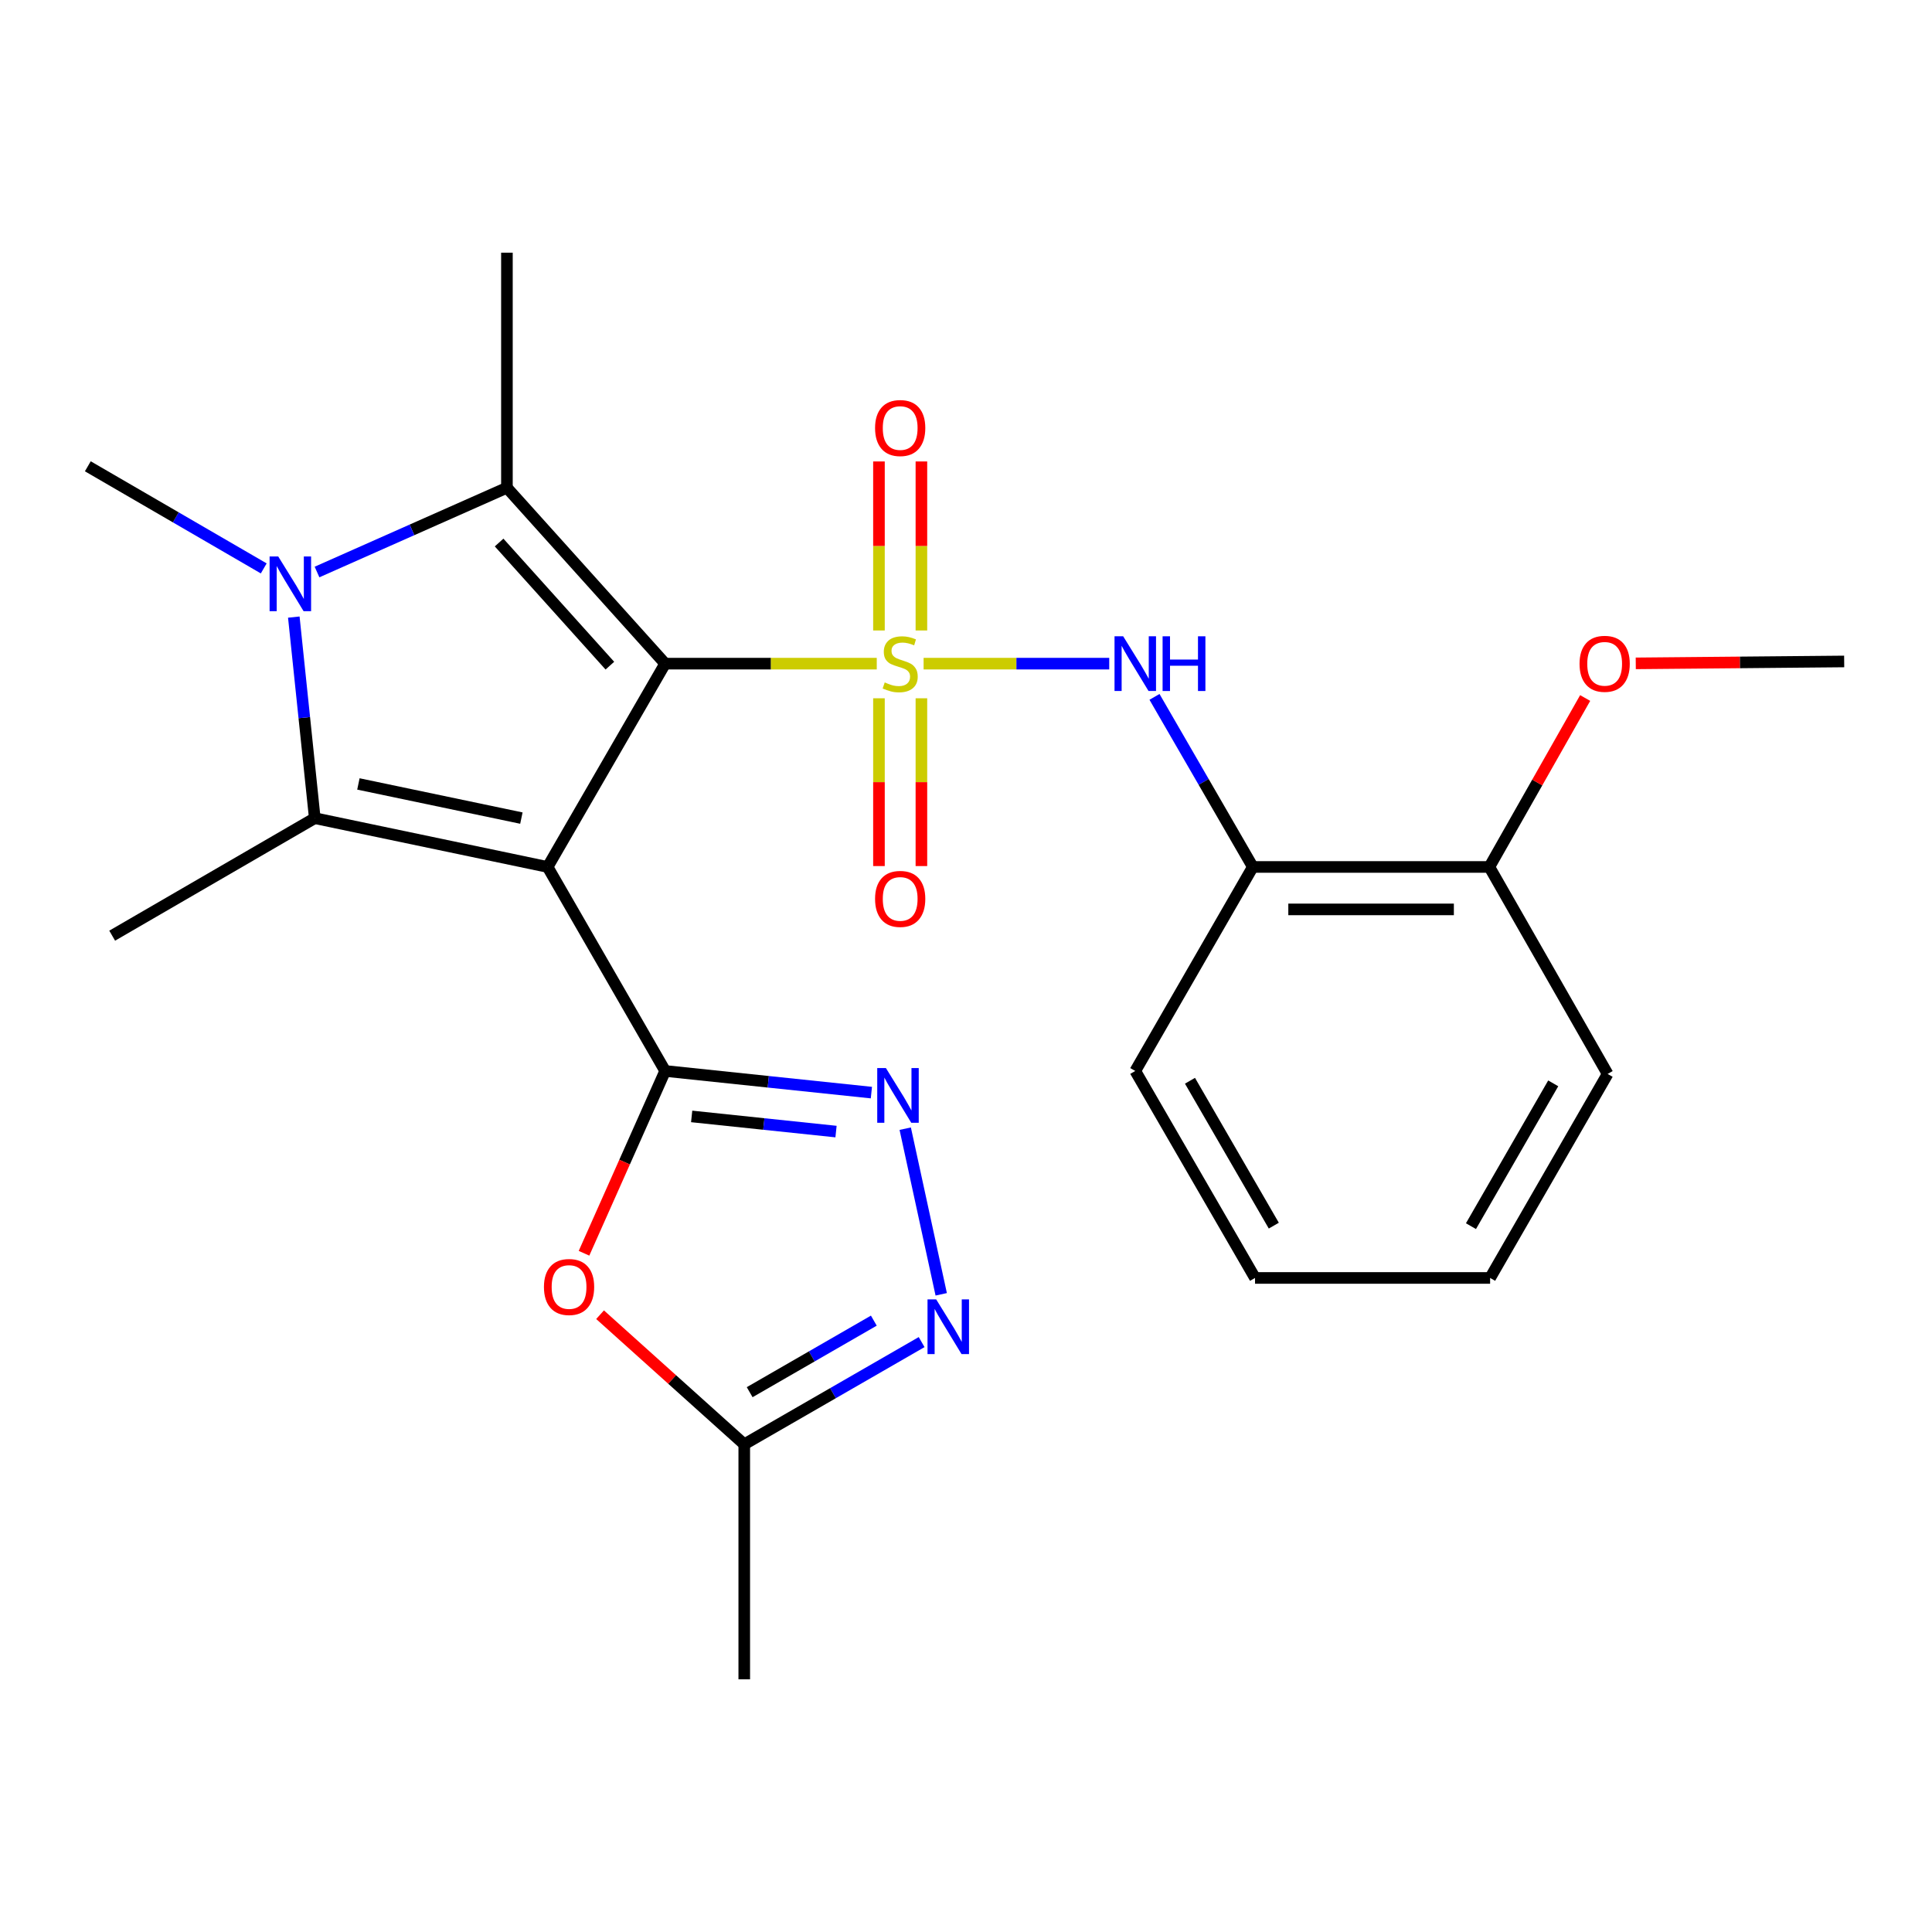 <?xml version='1.0' encoding='iso-8859-1'?>
<svg version='1.1' baseProfile='full'
              xmlns='http://www.w3.org/2000/svg'
                      xmlns:rdkit='http://www.rdkit.org/xml'
                      xmlns:xlink='http://www.w3.org/1999/xlink'
                  xml:space='preserve'
width='1000px' height='1000px' viewBox='0 0 1000 1000'>
<!-- END OF HEADER -->
<rect style='opacity:1.0;fill:#FFFFFF;stroke:none' width='1000' height='1000' x='0' y='0'> </rect>
<path class='bond-0' d='M 344.286,343.505 L 283.438,448.734' style='fill:none;fill-rule:evenodd;stroke:#000000;stroke-width:6px;stroke-linecap:butt;stroke-linejoin:miter;stroke-opacity:1' />
<path class='bond-1' d='M 344.286,343.505 L 399.049,343.505' style='fill:none;fill-rule:evenodd;stroke:#000000;stroke-width:6px;stroke-linecap:butt;stroke-linejoin:miter;stroke-opacity:1' />
<path class='bond-1' d='M 399.049,343.505 L 453.811,343.505' style='fill:none;fill-rule:evenodd;stroke:#CCCC00;stroke-width:6px;stroke-linecap:butt;stroke-linejoin:miter;stroke-opacity:1' />
<path class='bond-3' d='M 344.286,343.505 L 262.383,252.459' style='fill:none;fill-rule:evenodd;stroke:#000000;stroke-width:6px;stroke-linecap:butt;stroke-linejoin:miter;stroke-opacity:1' />
<path class='bond-3' d='M 315.666,344.542 L 258.334,280.81' style='fill:none;fill-rule:evenodd;stroke:#000000;stroke-width:6px;stroke-linecap:butt;stroke-linejoin:miter;stroke-opacity:1' />
<path class='bond-2' d='M 283.438,448.734 L 344.286,554.33' style='fill:none;fill-rule:evenodd;stroke:#000000;stroke-width:6px;stroke-linecap:butt;stroke-linejoin:miter;stroke-opacity:1' />
<path class='bond-4' d='M 283.438,448.734 L 162.927,423.48' style='fill:none;fill-rule:evenodd;stroke:#000000;stroke-width:6px;stroke-linecap:butt;stroke-linejoin:miter;stroke-opacity:1' />
<path class='bond-4' d='M 269.868,423.442 L 185.51,405.764' style='fill:none;fill-rule:evenodd;stroke:#000000;stroke-width:6px;stroke-linecap:butt;stroke-linejoin:miter;stroke-opacity:1' />
<path class='bond-8' d='M 478.055,343.505 L 526.096,343.505' style='fill:none;fill-rule:evenodd;stroke:#CCCC00;stroke-width:6px;stroke-linecap:butt;stroke-linejoin:miter;stroke-opacity:1' />
<path class='bond-8' d='M 526.096,343.505 L 574.137,343.505' style='fill:none;fill-rule:evenodd;stroke:#0000FF;stroke-width:6px;stroke-linecap:butt;stroke-linejoin:miter;stroke-opacity:1' />
<path class='bond-12' d='M 476.918,326.334 L 476.918,282.591' style='fill:none;fill-rule:evenodd;stroke:#CCCC00;stroke-width:6px;stroke-linecap:butt;stroke-linejoin:miter;stroke-opacity:1' />
<path class='bond-12' d='M 476.918,282.591 L 476.918,238.849' style='fill:none;fill-rule:evenodd;stroke:#FF0000;stroke-width:6px;stroke-linecap:butt;stroke-linejoin:miter;stroke-opacity:1' />
<path class='bond-12' d='M 454.947,326.334 L 454.947,282.591' style='fill:none;fill-rule:evenodd;stroke:#CCCC00;stroke-width:6px;stroke-linecap:butt;stroke-linejoin:miter;stroke-opacity:1' />
<path class='bond-12' d='M 454.947,282.591 L 454.947,238.849' style='fill:none;fill-rule:evenodd;stroke:#FF0000;stroke-width:6px;stroke-linecap:butt;stroke-linejoin:miter;stroke-opacity:1' />
<path class='bond-13' d='M 454.947,361.427 L 454.947,404.85' style='fill:none;fill-rule:evenodd;stroke:#CCCC00;stroke-width:6px;stroke-linecap:butt;stroke-linejoin:miter;stroke-opacity:1' />
<path class='bond-13' d='M 454.947,404.85 L 454.947,448.274' style='fill:none;fill-rule:evenodd;stroke:#FF0000;stroke-width:6px;stroke-linecap:butt;stroke-linejoin:miter;stroke-opacity:1' />
<path class='bond-13' d='M 476.918,361.427 L 476.918,404.85' style='fill:none;fill-rule:evenodd;stroke:#CCCC00;stroke-width:6px;stroke-linecap:butt;stroke-linejoin:miter;stroke-opacity:1' />
<path class='bond-13' d='M 476.918,404.85 L 476.918,448.274' style='fill:none;fill-rule:evenodd;stroke:#FF0000;stroke-width:6px;stroke-linecap:butt;stroke-linejoin:miter;stroke-opacity:1' />
<path class='bond-6' d='M 344.286,554.33 L 397.657,559.93' style='fill:none;fill-rule:evenodd;stroke:#000000;stroke-width:6px;stroke-linecap:butt;stroke-linejoin:miter;stroke-opacity:1' />
<path class='bond-6' d='M 397.657,559.93 L 451.028,565.53' style='fill:none;fill-rule:evenodd;stroke:#0000FF;stroke-width:6px;stroke-linecap:butt;stroke-linejoin:miter;stroke-opacity:1' />
<path class='bond-6' d='M 358.004,577.861 L 395.364,581.781' style='fill:none;fill-rule:evenodd;stroke:#000000;stroke-width:6px;stroke-linecap:butt;stroke-linejoin:miter;stroke-opacity:1' />
<path class='bond-6' d='M 395.364,581.781 L 432.724,585.701' style='fill:none;fill-rule:evenodd;stroke:#0000FF;stroke-width:6px;stroke-linecap:butt;stroke-linejoin:miter;stroke-opacity:1' />
<path class='bond-7' d='M 344.286,554.33 L 323.284,601.508' style='fill:none;fill-rule:evenodd;stroke:#000000;stroke-width:6px;stroke-linecap:butt;stroke-linejoin:miter;stroke-opacity:1' />
<path class='bond-7' d='M 323.284,601.508 L 302.282,648.687' style='fill:none;fill-rule:evenodd;stroke:#FF0000;stroke-width:6px;stroke-linecap:butt;stroke-linejoin:miter;stroke-opacity:1' />
<path class='bond-5' d='M 262.383,252.459 L 213.235,274.266' style='fill:none;fill-rule:evenodd;stroke:#000000;stroke-width:6px;stroke-linecap:butt;stroke-linejoin:miter;stroke-opacity:1' />
<path class='bond-5' d='M 213.235,274.266 L 164.087,296.073' style='fill:none;fill-rule:evenodd;stroke:#0000FF;stroke-width:6px;stroke-linecap:butt;stroke-linejoin:miter;stroke-opacity:1' />
<path class='bond-16' d='M 262.383,252.459 L 262.383,130.788' style='fill:none;fill-rule:evenodd;stroke:#000000;stroke-width:6px;stroke-linecap:butt;stroke-linejoin:miter;stroke-opacity:1' />
<path class='bond-17' d='M 162.927,423.48 L 58.063,484.303' style='fill:none;fill-rule:evenodd;stroke:#000000;stroke-width:6px;stroke-linecap:butt;stroke-linejoin:miter;stroke-opacity:1' />
<path class='bond-25' d='M 162.927,423.48 L 157.501,371.444' style='fill:none;fill-rule:evenodd;stroke:#000000;stroke-width:6px;stroke-linecap:butt;stroke-linejoin:miter;stroke-opacity:1' />
<path class='bond-25' d='M 157.501,371.444 L 152.075,319.408' style='fill:none;fill-rule:evenodd;stroke:#0000FF;stroke-width:6px;stroke-linecap:butt;stroke-linejoin:miter;stroke-opacity:1' />
<path class='bond-15' d='M 136.511,294.206 L 90.983,267.779' style='fill:none;fill-rule:evenodd;stroke:#0000FF;stroke-width:6px;stroke-linecap:butt;stroke-linejoin:miter;stroke-opacity:1' />
<path class='bond-15' d='M 90.983,267.779 L 45.455,241.351' style='fill:none;fill-rule:evenodd;stroke:#000000;stroke-width:6px;stroke-linecap:butt;stroke-linejoin:miter;stroke-opacity:1' />
<path class='bond-9' d='M 468.541,584.199 L 487.174,669.935' style='fill:none;fill-rule:evenodd;stroke:#0000FF;stroke-width:6px;stroke-linecap:butt;stroke-linejoin:miter;stroke-opacity:1' />
<path class='bond-10' d='M 310.594,680.489 L 347.91,714.027' style='fill:none;fill-rule:evenodd;stroke:#FF0000;stroke-width:6px;stroke-linecap:butt;stroke-linejoin:miter;stroke-opacity:1' />
<path class='bond-10' d='M 347.91,714.027 L 385.225,747.565' style='fill:none;fill-rule:evenodd;stroke:#000000;stroke-width:6px;stroke-linecap:butt;stroke-linejoin:miter;stroke-opacity:1' />
<path class='bond-11' d='M 597.561,360.704 L 623.012,404.719' style='fill:none;fill-rule:evenodd;stroke:#0000FF;stroke-width:6px;stroke-linecap:butt;stroke-linejoin:miter;stroke-opacity:1' />
<path class='bond-11' d='M 623.012,404.719 L 648.464,448.734' style='fill:none;fill-rule:evenodd;stroke:#000000;stroke-width:6px;stroke-linecap:butt;stroke-linejoin:miter;stroke-opacity:1' />
<path class='bond-26' d='M 477.034,694.662 L 431.13,721.114' style='fill:none;fill-rule:evenodd;stroke:#0000FF;stroke-width:6px;stroke-linecap:butt;stroke-linejoin:miter;stroke-opacity:1' />
<path class='bond-26' d='M 431.13,721.114 L 385.225,747.565' style='fill:none;fill-rule:evenodd;stroke:#000000;stroke-width:6px;stroke-linecap:butt;stroke-linejoin:miter;stroke-opacity:1' />
<path class='bond-26' d='M 452.293,683.561 L 420.16,702.077' style='fill:none;fill-rule:evenodd;stroke:#0000FF;stroke-width:6px;stroke-linecap:butt;stroke-linejoin:miter;stroke-opacity:1' />
<path class='bond-26' d='M 420.16,702.077 L 388.027,720.593' style='fill:none;fill-rule:evenodd;stroke:#000000;stroke-width:6px;stroke-linecap:butt;stroke-linejoin:miter;stroke-opacity:1' />
<path class='bond-20' d='M 385.225,747.565 L 385.225,869.212' style='fill:none;fill-rule:evenodd;stroke:#000000;stroke-width:6px;stroke-linecap:butt;stroke-linejoin:miter;stroke-opacity:1' />
<path class='bond-14' d='M 648.464,448.734 L 770.879,448.734' style='fill:none;fill-rule:evenodd;stroke:#000000;stroke-width:6px;stroke-linecap:butt;stroke-linejoin:miter;stroke-opacity:1' />
<path class='bond-14' d='M 666.826,470.705 L 752.517,470.705' style='fill:none;fill-rule:evenodd;stroke:#000000;stroke-width:6px;stroke-linecap:butt;stroke-linejoin:miter;stroke-opacity:1' />
<path class='bond-19' d='M 648.464,448.734 L 587.616,554.33' style='fill:none;fill-rule:evenodd;stroke:#000000;stroke-width:6px;stroke-linecap:butt;stroke-linejoin:miter;stroke-opacity:1' />
<path class='bond-18' d='M 770.879,448.734 L 795.679,405.012' style='fill:none;fill-rule:evenodd;stroke:#000000;stroke-width:6px;stroke-linecap:butt;stroke-linejoin:miter;stroke-opacity:1' />
<path class='bond-18' d='M 795.679,405.012 L 820.48,361.289' style='fill:none;fill-rule:evenodd;stroke:#FF0000;stroke-width:6px;stroke-linecap:butt;stroke-linejoin:miter;stroke-opacity:1' />
<path class='bond-21' d='M 770.879,448.734 L 832.105,555.868' style='fill:none;fill-rule:evenodd;stroke:#000000;stroke-width:6px;stroke-linecap:butt;stroke-linejoin:miter;stroke-opacity:1' />
<path class='bond-22' d='M 846.667,343.357 L 900.606,342.863' style='fill:none;fill-rule:evenodd;stroke:#FF0000;stroke-width:6px;stroke-linecap:butt;stroke-linejoin:miter;stroke-opacity:1' />
<path class='bond-22' d='M 900.606,342.863 L 954.545,342.37' style='fill:none;fill-rule:evenodd;stroke:#000000;stroke-width:6px;stroke-linecap:butt;stroke-linejoin:miter;stroke-opacity:1' />
<path class='bond-23' d='M 587.616,554.33 L 649.599,661.463' style='fill:none;fill-rule:evenodd;stroke:#000000;stroke-width:6px;stroke-linecap:butt;stroke-linejoin:miter;stroke-opacity:1' />
<path class='bond-23' d='M 615.931,559.397 L 659.319,634.39' style='fill:none;fill-rule:evenodd;stroke:#000000;stroke-width:6px;stroke-linecap:butt;stroke-linejoin:miter;stroke-opacity:1' />
<path class='bond-27' d='M 832.105,555.868 L 771.282,661.463' style='fill:none;fill-rule:evenodd;stroke:#000000;stroke-width:6px;stroke-linecap:butt;stroke-linejoin:miter;stroke-opacity:1' />
<path class='bond-27' d='M 803.943,560.741 L 761.367,634.658' style='fill:none;fill-rule:evenodd;stroke:#000000;stroke-width:6px;stroke-linecap:butt;stroke-linejoin:miter;stroke-opacity:1' />
<path class='bond-24' d='M 649.599,661.463 L 771.282,661.463' style='fill:none;fill-rule:evenodd;stroke:#000000;stroke-width:6px;stroke-linecap:butt;stroke-linejoin:miter;stroke-opacity:1' />
<path  class='atom-2' d='M 457.933 353.225
Q 458.253 353.345, 459.573 353.905
Q 460.893 354.465, 462.333 354.825
Q 463.813 355.145, 465.253 355.145
Q 467.933 355.145, 469.493 353.865
Q 471.053 352.545, 471.053 350.265
Q 471.053 348.705, 470.253 347.745
Q 469.493 346.785, 468.293 346.265
Q 467.093 345.745, 465.093 345.145
Q 462.573 344.385, 461.053 343.665
Q 459.573 342.945, 458.493 341.425
Q 457.453 339.905, 457.453 337.345
Q 457.453 333.785, 459.853 331.585
Q 462.293 329.385, 467.093 329.385
Q 470.373 329.385, 474.093 330.945
L 473.173 334.025
Q 469.773 332.625, 467.213 332.625
Q 464.453 332.625, 462.933 333.785
Q 461.413 334.905, 461.453 336.865
Q 461.453 338.385, 462.213 339.305
Q 463.013 340.225, 464.133 340.745
Q 465.293 341.265, 467.213 341.865
Q 469.773 342.665, 471.293 343.465
Q 472.813 344.265, 473.893 345.905
Q 475.013 347.505, 475.013 350.265
Q 475.013 354.185, 472.373 356.305
Q 469.773 358.385, 465.413 358.385
Q 462.893 358.385, 460.973 357.825
Q 459.093 357.305, 456.853 356.385
L 457.933 353.225
' fill='#CCCC00'/>
<path  class='atom-6' d='M 144.021 288.039
L 153.301 303.039
Q 154.221 304.519, 155.701 307.199
Q 157.181 309.879, 157.261 310.039
L 157.261 288.039
L 161.021 288.039
L 161.021 316.359
L 157.141 316.359
L 147.181 299.959
Q 146.021 298.039, 144.781 295.839
Q 143.581 293.639, 143.221 292.959
L 143.221 316.359
L 139.541 316.359
L 139.541 288.039
L 144.021 288.039
' fill='#0000FF'/>
<path  class='atom-7' d='M 458.537 552.815
L 467.817 567.815
Q 468.737 569.295, 470.217 571.975
Q 471.697 574.655, 471.777 574.815
L 471.777 552.815
L 475.537 552.815
L 475.537 581.135
L 471.657 581.135
L 461.697 564.735
Q 460.537 562.815, 459.297 560.615
Q 458.097 558.415, 457.737 557.735
L 457.737 581.135
L 454.057 581.135
L 454.057 552.815
L 458.537 552.815
' fill='#0000FF'/>
<path  class='atom-8' d='M 281.546 666.145
Q 281.546 659.345, 284.906 655.545
Q 288.266 651.745, 294.546 651.745
Q 300.826 651.745, 304.186 655.545
Q 307.546 659.345, 307.546 666.145
Q 307.546 673.025, 304.146 676.945
Q 300.746 680.825, 294.546 680.825
Q 288.306 680.825, 284.906 676.945
Q 281.546 673.065, 281.546 666.145
M 294.546 677.625
Q 298.866 677.625, 301.186 674.745
Q 303.546 671.825, 303.546 666.145
Q 303.546 660.585, 301.186 657.785
Q 298.866 654.945, 294.546 654.945
Q 290.226 654.945, 287.866 657.745
Q 285.546 660.545, 285.546 666.145
Q 285.546 671.865, 287.866 674.745
Q 290.226 677.625, 294.546 677.625
' fill='#FF0000'/>
<path  class='atom-9' d='M 581.356 329.345
L 590.636 344.345
Q 591.556 345.825, 593.036 348.505
Q 594.516 351.185, 594.596 351.345
L 594.596 329.345
L 598.356 329.345
L 598.356 357.665
L 594.476 357.665
L 584.516 341.265
Q 583.356 339.345, 582.116 337.145
Q 580.916 334.945, 580.556 334.265
L 580.556 357.665
L 576.876 357.665
L 576.876 329.345
L 581.356 329.345
' fill='#0000FF'/>
<path  class='atom-9' d='M 601.756 329.345
L 605.596 329.345
L 605.596 341.385
L 620.076 341.385
L 620.076 329.345
L 623.916 329.345
L 623.916 357.665
L 620.076 357.665
L 620.076 344.585
L 605.596 344.585
L 605.596 357.665
L 601.756 357.665
L 601.756 329.345
' fill='#0000FF'/>
<path  class='atom-10' d='M 484.561 672.558
L 493.841 687.558
Q 494.761 689.038, 496.241 691.718
Q 497.721 694.398, 497.801 694.558
L 497.801 672.558
L 501.561 672.558
L 501.561 700.878
L 497.681 700.878
L 487.721 684.478
Q 486.561 682.558, 485.321 680.358
Q 484.121 678.158, 483.761 677.478
L 483.761 700.878
L 480.081 700.878
L 480.081 672.558
L 484.561 672.558
' fill='#0000FF'/>
<path  class='atom-13' d='M 452.933 221.547
Q 452.933 214.747, 456.293 210.947
Q 459.653 207.147, 465.933 207.147
Q 472.213 207.147, 475.573 210.947
Q 478.933 214.747, 478.933 221.547
Q 478.933 228.427, 475.533 232.347
Q 472.133 236.227, 465.933 236.227
Q 459.693 236.227, 456.293 232.347
Q 452.933 228.467, 452.933 221.547
M 465.933 233.027
Q 470.253 233.027, 472.573 230.147
Q 474.933 227.227, 474.933 221.547
Q 474.933 215.987, 472.573 213.187
Q 470.253 210.347, 465.933 210.347
Q 461.613 210.347, 459.253 213.147
Q 456.933 215.947, 456.933 221.547
Q 456.933 227.267, 459.253 230.147
Q 461.613 233.027, 465.933 233.027
' fill='#FF0000'/>
<path  class='atom-14' d='M 452.933 465.268
Q 452.933 458.468, 456.293 454.668
Q 459.653 450.868, 465.933 450.868
Q 472.213 450.868, 475.573 454.668
Q 478.933 458.468, 478.933 465.268
Q 478.933 472.148, 475.533 476.068
Q 472.133 479.948, 465.933 479.948
Q 459.693 479.948, 456.293 476.068
Q 452.933 472.188, 452.933 465.268
M 465.933 476.748
Q 470.253 476.748, 472.573 473.868
Q 474.933 470.948, 474.933 465.268
Q 474.933 459.708, 472.573 456.908
Q 470.253 454.068, 465.933 454.068
Q 461.613 454.068, 459.253 456.868
Q 456.933 459.668, 456.933 465.268
Q 456.933 470.988, 459.253 473.868
Q 461.613 476.748, 465.933 476.748
' fill='#FF0000'/>
<path  class='atom-19' d='M 817.567 343.585
Q 817.567 336.785, 820.927 332.985
Q 824.287 329.185, 830.567 329.185
Q 836.847 329.185, 840.207 332.985
Q 843.567 336.785, 843.567 343.585
Q 843.567 350.465, 840.167 354.385
Q 836.767 358.265, 830.567 358.265
Q 824.327 358.265, 820.927 354.385
Q 817.567 350.505, 817.567 343.585
M 830.567 355.065
Q 834.887 355.065, 837.207 352.185
Q 839.567 349.265, 839.567 343.585
Q 839.567 338.025, 837.207 335.225
Q 834.887 332.385, 830.567 332.385
Q 826.247 332.385, 823.887 335.185
Q 821.567 337.985, 821.567 343.585
Q 821.567 349.305, 823.887 352.185
Q 826.247 355.065, 830.567 355.065
' fill='#FF0000'/>
</svg>
